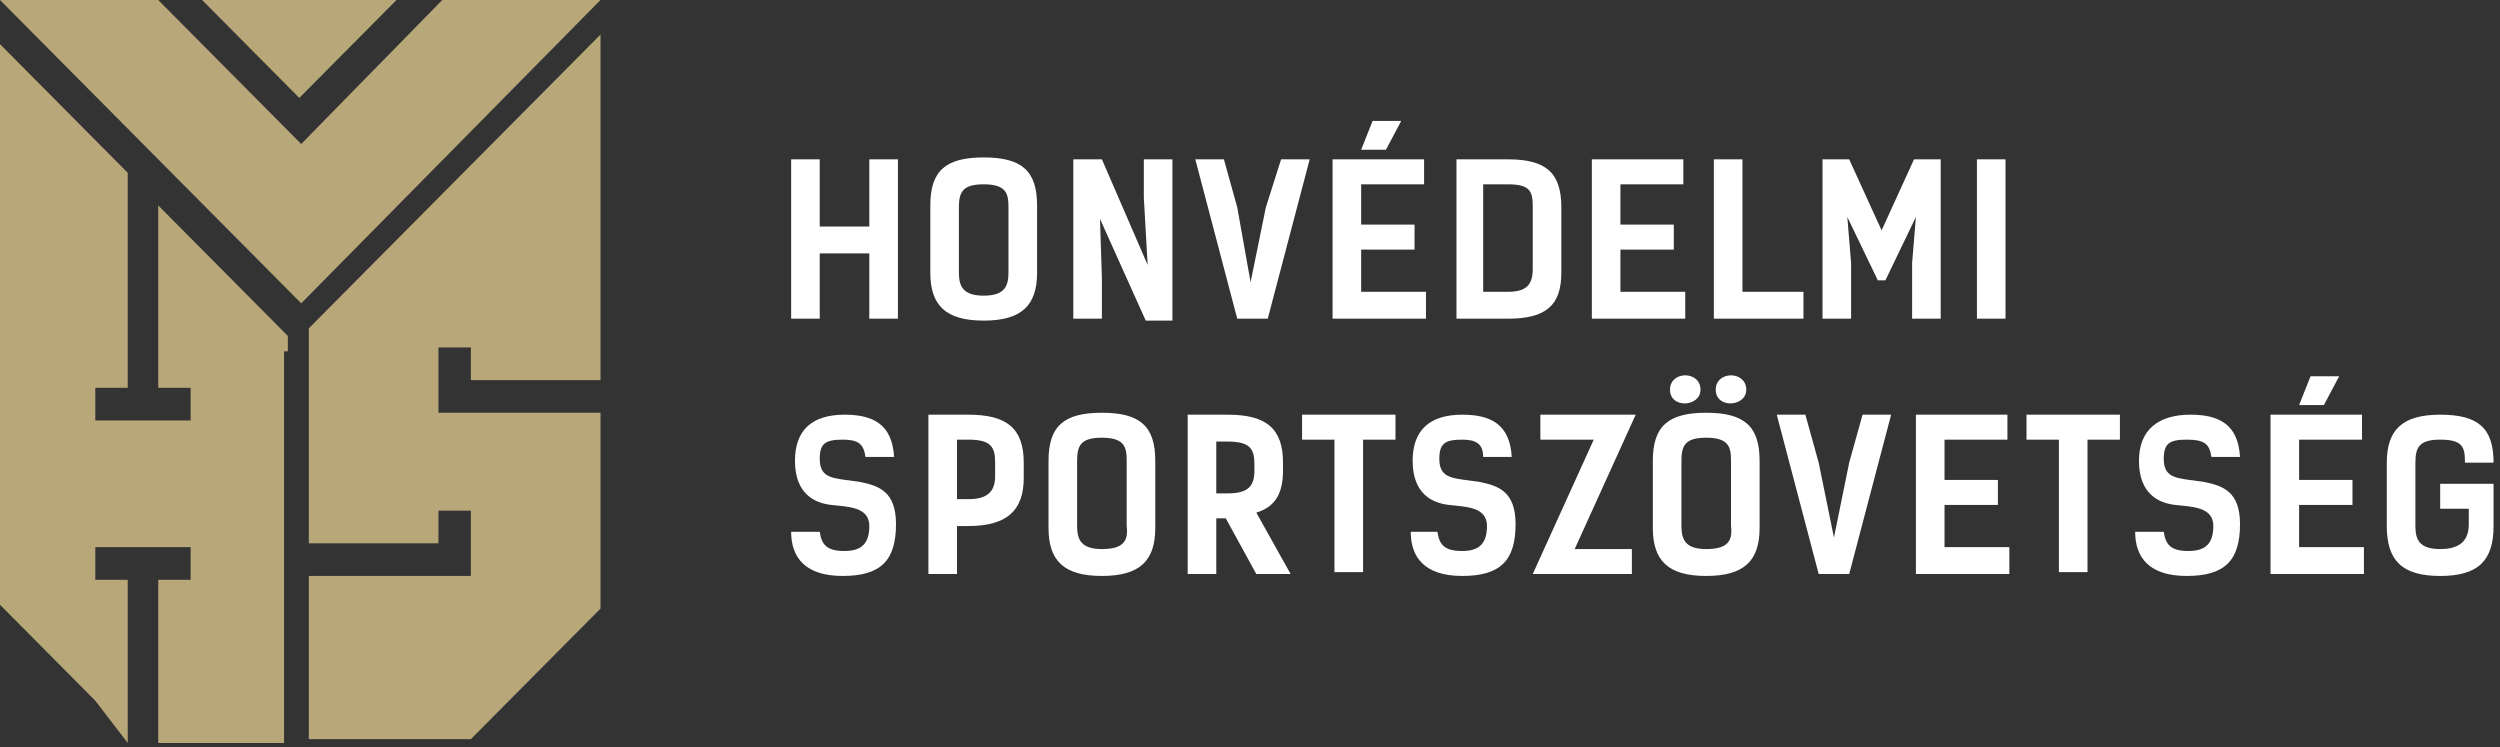 <?xml version="1.0" encoding="UTF-8"?> <svg xmlns="http://www.w3.org/2000/svg" width="174" height="52" viewBox="0 0 174 52" fill="none"><rect x="0" y="0" width="174" height="52" fill="#333333" stroke="none"/><path d="M14.065 0H27.598L20.831 6.815L14.065 0ZM30.783 0H41.796L20.964 21.112L0 0H11.013L20.964 10.022L30.783 0ZM41.796 33.272V35.543V37.815V40.086V42.358L39.54 44.629L37.284 46.901L35.029 49.172L32.773 51.444H30.517H28.262H26.006H23.751H21.495V49.172V46.901V44.629V42.358V40.086H23.751H26.006H28.262H30.517H32.773V37.815V35.543H30.517V37.815H28.262H26.006H23.751H21.495V35.543V33.272V31V28.728V26.457V24.185V22.849L22.424 21.914L23.751 20.578L24.679 19.642L26.006 18.306L26.935 17.371L28.262 16.035L29.191 15.099L30.517 13.763L31.446 12.828L32.773 11.491L33.702 10.556L35.029 9.22L35.958 8.284L37.284 6.948L38.213 6.013L39.54 4.677L40.469 3.741L41.796 2.405V3.741V6.013V8.284V10.556V12.828V15.099V17.371V19.642V21.914V24.185V26.457H39.54H37.284H35.029H32.773V24.185H30.517V26.457V28.728H32.773H35.029H37.284H39.54H41.796V31V33.272ZM19.77 24.453V26.724V28.996V31.267V33.539V35.81V38.082V40.353V42.625V44.897V47.168V49.44V51.711H17.514H15.259H13.268H11.013V49.44V47.168V44.897V42.625V40.353H13.268V38.082H11.013H8.757H6.634V40.353H8.89V42.625V44.897V47.168V49.44V51.711L6.634 48.772L4.379 46.5L2.123 44.228L0 42.09V39.819V37.547V35.276V33.004V30.733V28.461V26.19V23.918V21.647V19.375V17.103V14.832V12.56V10.289V8.017V5.746V4.409V3.073L1.327 4.409L2.256 5.345L3.582 6.681L4.511 7.616L5.838 8.953L6.634 9.754L7.961 11.091L8.89 12.026V13.362V15.634V17.905V20.177V22.448V24.72V26.991H6.634V29.263H8.89H11.146H13.268V26.991H11.013V24.72V22.448V20.177V17.905V15.634V14.297L12.34 15.634L13.268 16.569L14.595 17.905L15.524 18.84L16.851 20.177L17.78 21.112L19.107 22.448L20.035 23.384V24.453H19.77Z" fill="#B8A779"></path><path d="M139.584 11.09H137.594V22.181H139.584V11.09ZM131.225 19.509L133.348 15.099L133.083 18.306V22.181H135.073V11.09H133.216L130.96 16.034L128.704 11.09H126.847V22.181H128.837V18.306L128.572 15.099L130.695 19.509H131.225ZM125.52 20.31H121.274V11.09H119.284V22.181H125.52V20.31ZM110.792 11.09V22.181H117.293V20.31H112.782V17.371H116.497V15.633H112.782V12.828H117.161V11.09H110.792ZM103.229 20.31V12.828H104.954C106.546 12.828 106.679 13.362 106.679 14.431V18.707C106.679 19.776 106.281 20.31 104.954 20.31H103.229ZM101.371 11.09V22.181H104.954C107.607 22.181 108.669 21.246 108.669 18.974V14.431C108.669 12.026 107.607 11.09 104.954 11.09H101.371ZM97.523 8.418H95.533L94.737 10.422H96.462L97.523 8.418ZM92.747 11.09V22.181H99.248V20.31H94.737V17.371H98.452V15.633H94.737V12.828H99.116V11.09H92.747ZM89.164 11.09L88.103 14.431L87.041 19.642L86.112 14.431L85.184 11.09H83.193L86.112 22.181H88.235L91.154 11.09H89.164ZM81.469 11.09H79.611V13.763L79.876 18.439L76.692 11.09H74.702V22.181H76.692V19.375L76.559 15.233L79.744 22.314H81.601V11.09H81.469ZM68.465 20.578C67.006 20.578 66.74 19.909 66.74 18.974V14.431C66.74 13.362 67.006 12.828 68.465 12.828C70.058 12.828 70.19 13.496 70.19 14.431V18.974C70.19 19.909 69.925 20.578 68.465 20.578ZM68.465 22.314C71.119 22.314 72.181 21.246 72.181 18.974V14.297C72.181 11.892 71.119 10.957 68.465 10.957C65.812 10.957 64.75 11.892 64.75 14.297V18.974C64.75 21.246 65.812 22.314 68.465 22.314ZM62.495 11.09H60.504V15.767H57.054V11.09H55.064V22.181H57.054V17.638H60.504V22.181H62.495V11.09ZM169.969 35.409H171.827V36.478C171.827 37.547 171.296 38.215 169.837 38.215C168.377 38.215 168.112 37.547 168.112 36.612V32.202C168.112 31.134 168.377 30.599 169.837 30.599C171.429 30.599 171.561 31.134 171.561 32.202H173.552C173.552 29.797 172.49 28.862 169.837 28.862C167.183 28.862 166.121 29.931 166.121 32.202V36.612C166.121 39.017 167.183 40.086 169.837 40.086C172.49 40.086 173.552 39.017 173.552 36.612V33.672H169.837V35.409H169.969ZM162.804 26.189H160.814L160.018 28.194H161.743L162.804 26.189ZM158.028 28.862V39.952H164.529V38.082H160.018V35.142H163.733V33.405H160.018V30.599H164.396V28.862H158.028ZM153.914 31.802H155.905C155.772 29.53 154.445 28.862 152.455 28.862C150.199 28.862 148.872 29.931 148.872 32.069C148.872 34.34 150.199 35.008 151.393 35.142C152.588 35.276 154.047 35.276 154.047 36.612C154.047 37.815 153.516 38.349 152.322 38.349C151.128 38.349 150.73 37.948 150.597 37.013H148.607C148.607 38.75 149.536 40.086 152.189 40.086C154.843 40.086 155.905 39.017 155.905 36.478C155.905 34.207 154.711 33.806 153.384 33.539C151.659 33.271 150.597 33.405 150.597 31.935C150.597 30.866 150.995 30.599 152.189 30.599C153.384 30.599 153.782 30.866 153.914 31.802ZM147.546 28.862H141.044V30.599H143.3V39.819H145.29V30.599H147.546V28.862ZM133.348 28.862V39.952H139.85V38.082H135.339V35.142H139.054V33.405H135.339V30.599H139.717V28.862H133.348ZM129.633 28.862L128.704 32.202L127.643 37.414L126.581 32.202L125.653 28.862H123.662L126.581 39.952H128.704L131.623 28.862H129.633ZM119.416 27.125C119.416 28.461 121.539 28.327 121.539 27.125C121.539 25.789 119.416 25.789 119.416 27.125ZM116.232 27.125C116.232 28.461 118.355 28.327 118.355 27.125C118.355 25.789 116.232 25.789 116.232 27.125ZM118.753 38.215C117.293 38.215 117.028 37.547 117.028 36.612V32.069C117.028 31 117.293 30.465 118.753 30.465C120.345 30.465 120.478 31.134 120.478 32.069V36.612C120.611 37.681 120.212 38.215 118.753 38.215ZM118.753 40.086C121.407 40.086 122.468 39.017 122.468 36.746V32.069C122.468 29.664 121.407 28.728 118.753 28.728C116.099 28.728 115.038 29.664 115.038 32.069V36.746C115.038 39.017 116.099 40.086 118.753 40.086ZM107.209 28.862V30.599H110.925L106.679 39.952H113.578V38.215H109.598L113.844 28.862H107.209ZM103.229 31.802H105.219C105.086 29.53 103.76 28.862 101.769 28.862C99.514 28.862 98.32 29.931 98.32 32.069C98.32 34.34 99.646 35.008 100.84 35.142C102.035 35.276 103.494 35.276 103.494 36.612C103.494 37.815 102.963 38.349 101.769 38.349C100.575 38.349 100.177 37.948 100.044 37.013H98.187C98.187 38.75 99.116 40.086 101.769 40.086C104.423 40.086 105.484 39.017 105.484 36.478C105.484 34.207 104.29 33.806 102.963 33.539C101.239 33.271 100.177 33.405 100.177 31.935C100.177 30.866 100.575 30.599 101.769 30.599C102.698 30.599 103.229 30.866 103.229 31.802ZM97.125 28.862H90.624V30.599H92.879V39.819H94.87V30.599H97.125V28.862ZM84.653 34.207V30.733H85.449C87.041 30.733 87.307 31.267 87.307 32.336V32.737C87.307 33.806 86.909 34.34 85.449 34.34H84.653V34.207ZM89.828 39.952L87.439 35.677C88.766 35.276 89.297 34.34 89.297 32.737V32.202C89.297 29.797 88.103 28.862 85.449 28.862H82.663V39.952H84.653V36.077H85.316L87.439 39.952H89.828ZM76.692 38.215C75.232 38.215 74.967 37.547 74.967 36.612V32.069C74.967 31 75.232 30.465 76.692 30.465C78.284 30.465 78.417 31.134 78.417 32.069V36.612C78.549 37.681 78.151 38.215 76.692 38.215ZM76.692 40.086C79.346 40.086 80.407 39.017 80.407 36.746V32.069C80.407 29.664 79.346 28.728 76.692 28.728C74.038 28.728 72.977 29.664 72.977 32.069V36.746C72.977 39.017 74.038 40.086 76.692 40.086ZM66.608 34.608V30.599H67.404C68.996 30.599 69.261 31.134 69.261 32.202V33.138C69.261 34.207 68.731 34.741 67.404 34.741H66.608V34.608ZM64.618 28.862V39.952H66.608V36.612H67.404C70.058 36.612 71.252 35.543 71.252 33.271V32.202C71.252 29.797 70.058 28.862 67.404 28.862H64.618ZM60.239 31.802H62.229C62.096 29.53 60.77 28.862 58.779 28.862C56.524 28.862 55.33 29.931 55.33 32.069C55.33 34.34 56.656 35.008 57.851 35.142C59.045 35.276 60.504 35.276 60.504 36.612C60.504 37.815 59.974 38.349 58.779 38.349C57.585 38.349 57.187 37.948 57.054 37.013H55.064C55.064 38.75 55.993 40.086 58.647 40.086C61.3 40.086 62.362 39.017 62.362 36.478C62.362 34.207 61.168 33.806 59.841 33.539C58.116 33.271 57.054 33.405 57.054 31.935C57.054 30.866 57.453 30.599 58.647 30.599C59.708 30.599 60.106 30.866 60.239 31.802Z" fill="white"></path></svg> 